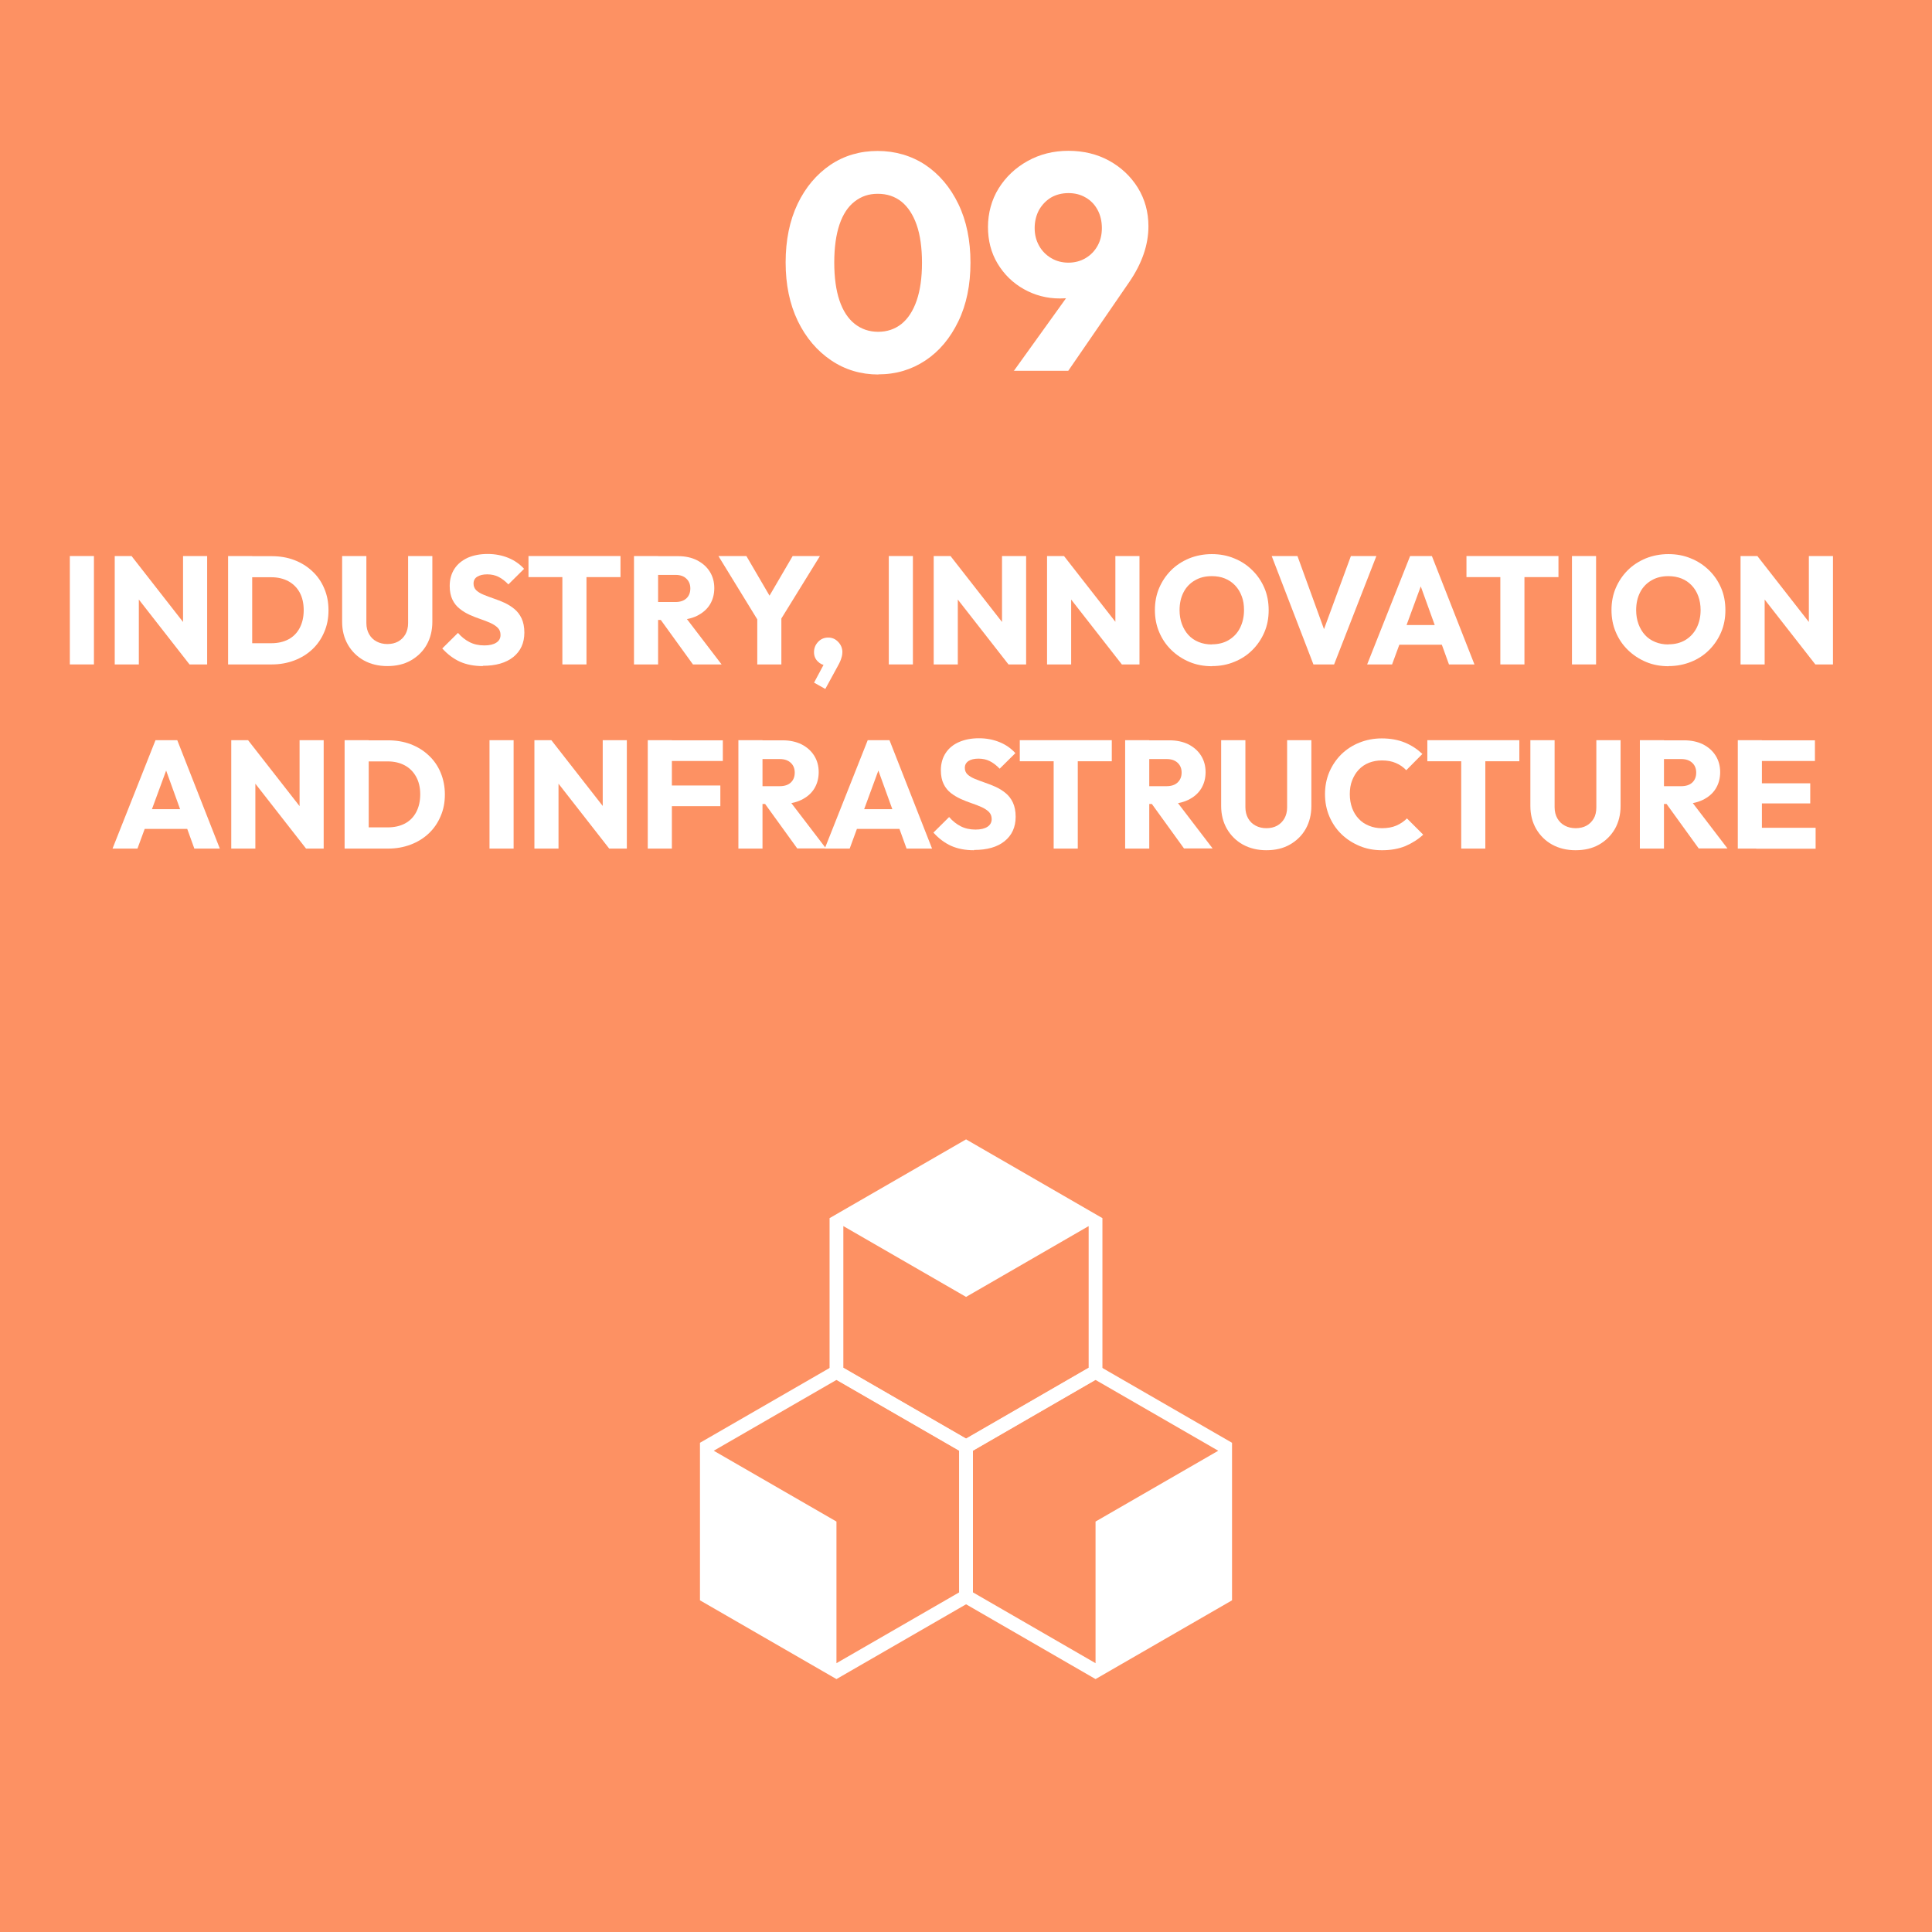 <?xml version="1.0" encoding="UTF-8"?>
<svg id="_レイヤー_2" data-name="レイヤー 2" xmlns="http://www.w3.org/2000/svg" width="140.27" height="140.27" viewBox="0 0 140.27 140.27">
  <defs>
    <style>
      .cls-1 {
        fill: none;
        stroke: #fff;
        stroke-miterlimit: 10;
      }

      .cls-2 {
        fill: #fff;
      }

      .cls-2, .cls-3 {
        stroke-width: 0px;
      }

      .cls-3 {
        fill: #fd9163;
      }
    </style>
  </defs>
  <g id="_具" data-name="具">
    <g>
      <rect class="cls-3" width="140.27" height="140.27"/>
      <polygon class="cls-1" points="79.54 99.59 79.54 88.73 70.14 83.3 60.73 88.73 60.73 99.59 70.14 105.02 79.54 99.59"/>
      <polygon class="cls-1" points="70.14 115.9 70.14 105.04 60.73 99.61 51.32 105.04 51.32 115.9 60.73 121.33 70.14 115.9"/>
      <polygon class="cls-1" points="70.14 115.9 70.14 105.04 79.54 99.61 88.95 105.04 88.95 115.9 79.54 121.33 70.14 115.9"/>
      <polygon class="cls-2" points="79.54 88.73 70.14 94.16 60.73 88.73 70.14 83.3 79.54 88.73"/>
      <polygon class="cls-2" points="60.73 121.33 60.73 110.47 51.32 105.04 51.32 115.9 60.73 121.33"/>
      <polygon class="cls-2" points="79.54 121.33 79.54 110.47 88.95 105.04 88.95 115.9 79.54 121.33"/>
      <g>
        <path class="cls-2" d="m63.77,27.19c-1.26,0-2.41-.34-3.43-1.03s-1.83-1.64-2.42-2.86c-.59-1.23-.88-2.64-.88-4.25s.29-3.03.87-4.25c.58-1.21,1.38-2.15,2.38-2.83,1.01-.68,2.16-1.01,3.43-1.01s2.44.34,3.46,1.01c1.01.68,1.81,1.62,2.4,2.84.59,1.22.88,2.64.88,4.26s-.29,3.04-.88,4.26c-.59,1.22-1.38,2.17-2.39,2.84s-2.14,1.01-3.42,1.01Zm-.02-3.1c.65,0,1.22-.19,1.7-.57.47-.38.84-.94,1.1-1.69.26-.75.39-1.67.39-2.75s-.13-2.02-.39-2.76c-.26-.74-.63-1.3-1.1-1.68-.48-.38-1.05-.57-1.72-.57s-1.2.19-1.68.56c-.48.37-.85.93-1.1,1.67-.25.74-.38,1.67-.38,2.76s.13,2.02.38,2.76c.25.74.62,1.31,1.1,1.69s1.05.58,1.71.58Z"/>
        <path class="cls-2" d="m73.6,26.94l4.95-6.89,1.29-.09c-.19.34-.4.64-.63.9s-.52.46-.87.6c-.35.14-.81.21-1.39.21-.95,0-1.82-.23-2.62-.68-.8-.45-1.43-1.07-1.9-1.85-.47-.78-.7-1.67-.7-2.66s.26-1.98.78-2.81c.52-.83,1.22-1.49,2.1-1.98s1.87-.74,2.96-.74,2.09.24,2.96.72,1.57,1.14,2.08,1.96c.51.83.77,1.76.77,2.8,0,1.34-.46,2.68-1.38,4.03l-4.44,6.46h-3.97Zm3.97-7.87c.46,0,.88-.11,1.25-.33s.66-.52.87-.9c.21-.38.31-.81.31-1.28s-.1-.93-.31-1.32c-.21-.39-.5-.69-.87-.9-.37-.22-.79-.32-1.25-.32s-.9.11-1.26.32c-.36.22-.65.52-.87.9-.21.39-.32.83-.32,1.32s.11.9.32,1.28c.21.38.51.68.88.9.37.22.79.33,1.25.33Z"/>
      </g>
      <g>
        <path class="cls-2" d="m5.07,48.24v-7.87h1.75v7.87h-1.75Z"/>
        <path class="cls-2" d="m8.33,48.24v-7.87h1.23l.52,1.57v6.3h-1.75Zm5.43,0l-4.64-5.94.43-1.93,4.64,5.94-.43,1.93Zm0,0l-.47-1.57v-6.3h1.75v7.87h-1.28Z"/>
        <path class="cls-2" d="m16.56,48.24v-7.87h1.75v7.87h-1.75Zm1.18,0v-1.54h1.95c.48,0,.89-.09,1.25-.28.36-.19.63-.47.82-.83s.29-.79.29-1.29-.1-.93-.29-1.28-.47-.63-.82-.82c-.35-.19-.77-.29-1.24-.29h-2.01v-1.53h2.03c.59,0,1.14.09,1.64.28.5.19.94.46,1.31.81.38.35.67.77.87,1.25.21.48.31,1.01.31,1.59s-.1,1.1-.31,1.58c-.2.48-.49.9-.86,1.25-.37.35-.81.62-1.31.81-.5.19-1.05.29-1.63.29h-2Z"/>
        <path class="cls-2" d="m28.13,48.36c-.65,0-1.22-.14-1.71-.41s-.88-.66-1.16-1.14c-.28-.49-.42-1.04-.42-1.67v-4.77h1.76v4.87c0,.31.07.58.2.81.13.23.32.41.55.53s.49.18.77.18c.3,0,.56-.06.78-.18s.4-.3.53-.52c.13-.23.2-.5.2-.81v-4.88h1.76v4.78c0,.62-.14,1.18-.41,1.66-.27.48-.66.86-1.15,1.14s-1.06.41-1.71.41Z"/>
        <path class="cls-2" d="m35.06,48.36c-.65,0-1.2-.11-1.67-.32-.46-.21-.89-.53-1.28-.96l1.14-1.13c.25.29.53.51.84.67s.67.24,1.08.24c.37,0,.66-.07.86-.2.21-.13.31-.32.31-.56,0-.22-.07-.39-.2-.52-.13-.13-.31-.25-.53-.35-.22-.1-.46-.19-.72-.28-.26-.09-.53-.19-.79-.31s-.5-.26-.72-.44c-.22-.17-.4-.39-.53-.66s-.2-.6-.2-1c0-.48.12-.9.35-1.25.23-.35.56-.61.97-.8.42-.18.9-.27,1.44-.27s1.05.1,1.51.29c.46.19.83.46,1.13.79l-1.14,1.13c-.24-.25-.48-.43-.72-.55-.24-.12-.52-.18-.82-.18s-.54.06-.72.17-.27.28-.27.5c0,.2.07.36.2.49.13.12.31.23.53.32.22.09.46.18.72.27s.53.19.79.31c.26.12.5.27.72.45.22.18.4.41.53.69s.2.62.2,1.03c0,.75-.27,1.34-.8,1.77-.54.43-1.27.64-2.22.64Z"/>
        <path class="cls-2" d="m38.37,41.9v-1.53h6.68v1.53h-6.68Zm2.46,6.34v-7.76h1.75v7.76h-1.75Z"/>
        <path class="cls-2" d="m46.03,48.24v-7.87h1.75v7.87h-1.75Zm1.34-3.24v-1.29h1.66c.35,0,.62-.09.81-.27.19-.18.28-.42.28-.72,0-.28-.09-.52-.28-.7-.19-.19-.45-.28-.8-.28h-1.67v-1.36h1.87c.52,0,.98.1,1.37.3.39.2.7.47.92.82s.33.75.33,1.2-.11.86-.33,1.21c-.22.35-.54.61-.94.81-.4.19-.87.29-1.42.29h-1.82Zm2.94,3.24l-2.45-3.39,1.61-.43,2.92,3.82h-2.07Z"/>
        <path class="cls-2" d="m55.19,45.31l-3.03-4.94h2.03l2.33,3.99h-1.3l2.33-3.99h1.98l-3.05,4.94h-1.28Zm-.21,2.93v-3.73h1.75v3.73h-1.75Z"/>
        <path class="cls-2" d="m59.1,49.57l.81-1.52.5-.14c-.05.11-.12.2-.19.27-.07.07-.16.11-.26.11-.22,0-.41-.09-.59-.27-.18-.18-.27-.4-.27-.67,0-.29.1-.54.3-.75s.44-.31.73-.31.52.1.72.31c.2.2.31.46.31.75,0,.12-.02.26-.07.41-.04.16-.13.36-.27.61l-.9,1.65-.82-.46Z"/>
        <path class="cls-2" d="m64.53,48.24v-7.87h1.75v7.87h-1.75Z"/>
        <path class="cls-2" d="m67.79,48.24v-7.87h1.23l.52,1.57v6.3h-1.75Zm5.43,0l-4.64-5.94.43-1.93,4.64,5.94-.43,1.93Zm0,0l-.47-1.57v-6.3h1.75v7.87h-1.28Z"/>
        <path class="cls-2" d="m76.02,48.24v-7.87h1.23l.52,1.57v6.3h-1.75Zm5.43,0l-4.64-5.94.44-1.93,4.64,5.94-.44,1.93Zm0,0l-.47-1.57v-6.3h1.75v7.87h-1.28Z"/>
        <path class="cls-2" d="m88,48.37c-.59,0-1.14-.1-1.64-.31-.5-.21-.94-.5-1.32-.87s-.67-.8-.88-1.3c-.21-.49-.31-1.03-.31-1.6s.1-1.11.31-1.6c.21-.49.5-.92.87-1.29.37-.37.81-.65,1.31-.86.5-.2,1.05-.31,1.64-.31s1.13.1,1.63.31c.5.2.94.49,1.31.86.38.37.67.8.88,1.29.21.49.31,1.03.31,1.61s-.1,1.11-.31,1.6c-.21.49-.5.92-.87,1.29-.37.37-.81.66-1.31.86-.5.21-1.04.31-1.62.31Zm-.02-1.59c.47,0,.88-.1,1.23-.31s.63-.5.82-.88c.19-.38.29-.81.29-1.3,0-.37-.05-.71-.17-1.01-.11-.3-.27-.56-.48-.78-.21-.22-.46-.39-.74-.5-.29-.12-.6-.17-.95-.17-.47,0-.88.1-1.23.31-.35.2-.63.49-.82.86-.19.37-.29.8-.29,1.3,0,.37.06.71.17,1.01s.27.57.47.79c.2.22.45.39.74.51.29.12.61.18.96.18Z"/>
        <path class="cls-2" d="m95.36,48.24l-3.03-7.87h1.87l2.31,6.36h-.77l2.34-6.36h1.85l-3.07,7.87h-1.5Z"/>
        <path class="cls-2" d="m99.26,48.24l3.12-7.87h1.58l3.09,7.87h-1.85l-2.36-6.53h.63l-2.4,6.53h-1.82Zm1.77-1.43v-1.43h4.29v1.43h-4.29Z"/>
        <path class="cls-2" d="m106.47,41.9v-1.53h6.68v1.53h-6.68Zm2.46,6.34v-7.76h1.75v7.76h-1.75Z"/>
        <path class="cls-2" d="m114.13,48.24v-7.87h1.75v7.87h-1.75Z"/>
        <path class="cls-2" d="m121.15,48.37c-.6,0-1.14-.1-1.64-.31s-.94-.5-1.32-.87-.67-.8-.88-1.3c-.21-.49-.31-1.03-.31-1.6s.1-1.11.31-1.6c.21-.49.5-.92.87-1.29.37-.37.81-.65,1.31-.86.5-.2,1.05-.31,1.64-.31s1.13.1,1.63.31c.5.2.94.49,1.32.86.38.37.67.8.88,1.29s.31,1.03.31,1.61-.1,1.11-.31,1.6-.5.92-.87,1.29c-.37.37-.81.66-1.31.86s-1.04.31-1.62.31Zm-.02-1.59c.47,0,.88-.1,1.23-.31.35-.21.62-.5.82-.88.19-.38.29-.81.29-1.3,0-.37-.06-.71-.17-1.01-.11-.3-.27-.56-.48-.78-.21-.22-.46-.39-.74-.5s-.6-.17-.95-.17c-.47,0-.88.1-1.23.31-.35.2-.63.49-.82.86-.19.37-.29.8-.29,1.3,0,.37.06.71.17,1.01s.27.57.47.79c.2.22.45.39.74.51.29.12.61.18.96.18Z"/>
        <path class="cls-2" d="m126.37,48.24v-7.87h1.23l.52,1.57v6.3h-1.75Zm5.43,0l-4.64-5.94.43-1.93,4.64,5.94-.43,1.93Zm0,0l-.47-1.57v-6.3h1.75v7.87h-1.28Z"/>
        <path class="cls-2" d="m8.17,61.61l3.12-7.87h1.58l3.09,7.87h-1.85l-2.36-6.53h.63l-2.4,6.53h-1.82Zm1.77-1.43v-1.43h4.29v1.43h-4.29Z"/>
        <path class="cls-2" d="m16.79,61.61v-7.87h1.23l.52,1.57v6.3h-1.75Zm5.43,0l-4.64-5.94.43-1.93,4.64,5.94-.43,1.93Zm0,0l-.47-1.57v-6.3h1.75v7.87h-1.28Z"/>
        <path class="cls-2" d="m25.02,61.61v-7.87h1.75v7.87h-1.75Zm1.18,0v-1.54h1.95c.47,0,.89-.09,1.25-.28.36-.19.63-.47.82-.83s.29-.79.29-1.29-.1-.92-.3-1.28c-.2-.36-.47-.63-.82-.82s-.77-.29-1.24-.29h-2.01v-1.53h2.03c.59,0,1.14.09,1.64.28s.94.46,1.31.81c.38.35.67.77.87,1.25s.31,1.01.31,1.59-.1,1.1-.31,1.58c-.2.48-.49.9-.86,1.25-.37.35-.81.62-1.31.81-.5.19-1.05.29-1.63.29h-2Z"/>
        <path class="cls-2" d="m35.54,61.61v-7.87h1.75v7.87h-1.75Z"/>
        <path class="cls-2" d="m38.8,61.61v-7.87h1.23l.52,1.57v6.3h-1.75Zm5.43,0l-4.64-5.94.44-1.93,4.64,5.94-.44,1.93Zm0,0l-.47-1.57v-6.3h1.75v7.87h-1.28Z"/>
        <path class="cls-2" d="m47.03,61.61v-7.87h1.75v7.87h-1.75Zm1.34-6.36v-1.5h4.11v1.5h-4.11Zm0,3.28v-1.5h3.93v1.5h-3.93Z"/>
        <path class="cls-2" d="m53.61,61.61v-7.87h1.75v7.87h-1.75Zm1.34-3.24v-1.29h1.66c.35,0,.62-.09.81-.27.19-.18.28-.42.28-.72,0-.28-.09-.52-.28-.7s-.45-.28-.8-.28h-1.67v-1.36h1.87c.52,0,.98.1,1.37.29.39.2.7.47.92.82.22.35.33.75.33,1.2s-.11.86-.33,1.21c-.22.35-.53.61-.94.81-.4.19-.87.29-1.42.29h-1.82Zm2.94,3.24l-2.45-3.39,1.61-.44,2.92,3.82h-2.07Z"/>
        <path class="cls-2" d="m59.88,61.61l3.12-7.87h1.58l3.09,7.87h-1.85l-2.36-6.53h.63l-2.4,6.53h-1.82Zm1.77-1.43v-1.43h4.29v1.43h-4.29Z"/>
        <path class="cls-2" d="m70.72,61.73c-.65,0-1.2-.11-1.67-.32-.46-.21-.89-.53-1.28-.96l1.14-1.13c.25.29.53.51.84.67.31.16.67.24,1.08.24.37,0,.66-.07.86-.2.2-.13.31-.32.31-.56,0-.21-.07-.39-.2-.52-.13-.13-.31-.25-.53-.35-.22-.1-.46-.19-.72-.28-.26-.09-.53-.19-.79-.31s-.5-.26-.72-.43-.4-.39-.53-.66c-.13-.26-.2-.6-.2-1,0-.48.12-.9.35-1.25.23-.35.56-.62.98-.8.42-.18.89-.27,1.44-.27s1.05.1,1.51.29.83.46,1.13.79l-1.14,1.13c-.24-.25-.48-.43-.72-.55-.24-.12-.51-.18-.82-.18s-.55.06-.72.17c-.18.12-.27.28-.27.5,0,.2.07.36.2.48.13.12.31.23.53.32.22.09.46.18.72.27s.53.19.79.31c.26.12.5.27.72.45.22.18.4.41.53.69.13.28.2.62.2,1.03,0,.75-.27,1.34-.8,1.77s-1.27.64-2.22.64Z"/>
        <path class="cls-2" d="m74.04,55.27v-1.53h6.68v1.53h-6.68Zm2.46,6.34v-7.76h1.75v7.76h-1.75Z"/>
        <path class="cls-2" d="m81.69,61.61v-7.87h1.75v7.87h-1.75Zm1.34-3.24v-1.29h1.66c.35,0,.62-.09.81-.27.19-.18.29-.42.29-.72,0-.28-.09-.52-.28-.7s-.45-.28-.8-.28h-1.67v-1.36h1.87c.52,0,.98.1,1.37.29.39.2.7.47.92.82.22.35.33.75.33,1.2s-.11.86-.33,1.21c-.22.35-.53.61-.94.81-.4.19-.87.29-1.42.29h-1.82Zm2.94,3.24l-2.45-3.39,1.6-.44,2.92,3.82h-2.07Z"/>
        <path class="cls-2" d="m91.95,61.73c-.65,0-1.22-.14-1.71-.41s-.88-.66-1.16-1.14c-.28-.49-.42-1.04-.42-1.67v-4.77h1.76v4.87c0,.31.07.58.2.81.13.23.32.41.55.53s.49.18.77.18c.3,0,.56-.06.78-.18s.4-.3.53-.52c.13-.23.2-.5.2-.81v-4.88h1.76v4.78c0,.62-.14,1.18-.41,1.66-.27.48-.66.86-1.15,1.14s-1.06.41-1.71.41Z"/>
        <path class="cls-2" d="m100.34,61.73c-.59,0-1.13-.1-1.63-.31s-.94-.49-1.32-.86-.67-.8-.88-1.3-.31-1.03-.31-1.6.1-1.1.31-1.6c.21-.49.5-.92.87-1.29.37-.36.81-.65,1.31-.85.5-.2,1.04-.31,1.63-.31.62,0,1.18.1,1.67.3.49.2.91.48,1.28.83l-1.17,1.18c-.21-.22-.46-.4-.75-.52-.29-.13-.63-.19-1.02-.19-.34,0-.66.06-.94.17s-.53.28-.74.5c-.21.22-.36.48-.48.78s-.17.64-.17,1,.06.71.17,1.01.27.56.48.78c.2.22.45.38.74.5.29.12.6.18.94.18.4,0,.75-.06,1.05-.19.3-.13.55-.3.77-.52l1.18,1.18c-.38.35-.81.62-1.3.83-.49.2-1.05.3-1.69.3Z"/>
        <path class="cls-2" d="m103.63,55.27v-1.53h6.68v1.53h-6.68Zm2.46,6.34v-7.76h1.75v7.76h-1.75Z"/>
        <path class="cls-2" d="m114.4,61.73c-.65,0-1.22-.14-1.71-.41s-.88-.66-1.16-1.14c-.28-.49-.42-1.04-.42-1.67v-4.77h1.76v4.87c0,.31.07.58.2.81.13.23.32.41.55.53.23.12.49.18.78.18s.56-.06.78-.18c.22-.12.4-.3.53-.52s.19-.5.19-.81v-4.88h1.76v4.78c0,.62-.14,1.18-.41,1.66-.28.48-.66.86-1.15,1.14s-1.06.41-1.71.41Z"/>
        <path class="cls-2" d="m119.06,61.61v-7.87h1.75v7.87h-1.75Zm1.34-3.24v-1.29h1.66c.35,0,.62-.09.81-.27.19-.18.28-.42.28-.72,0-.28-.09-.52-.28-.7s-.45-.28-.8-.28h-1.67v-1.36h1.87c.52,0,.98.1,1.37.29.39.2.7.47.92.82.22.35.33.75.33,1.2s-.11.86-.33,1.21c-.22.35-.53.61-.94.81-.4.19-.87.29-1.42.29h-1.82Zm2.94,3.24l-2.45-3.39,1.61-.44,2.92,3.82h-2.07Z"/>
        <path class="cls-2" d="m126.17,61.61v-7.87h1.75v7.87h-1.75Zm1.34-6.36v-1.5h4.26v1.5h-4.26Zm0,3.08v-1.46h3.92v1.46h-3.92Zm0,3.29v-1.52h4.31v1.52h-4.31Z"/>
      </g>
    </g>
  </g>
</svg>
